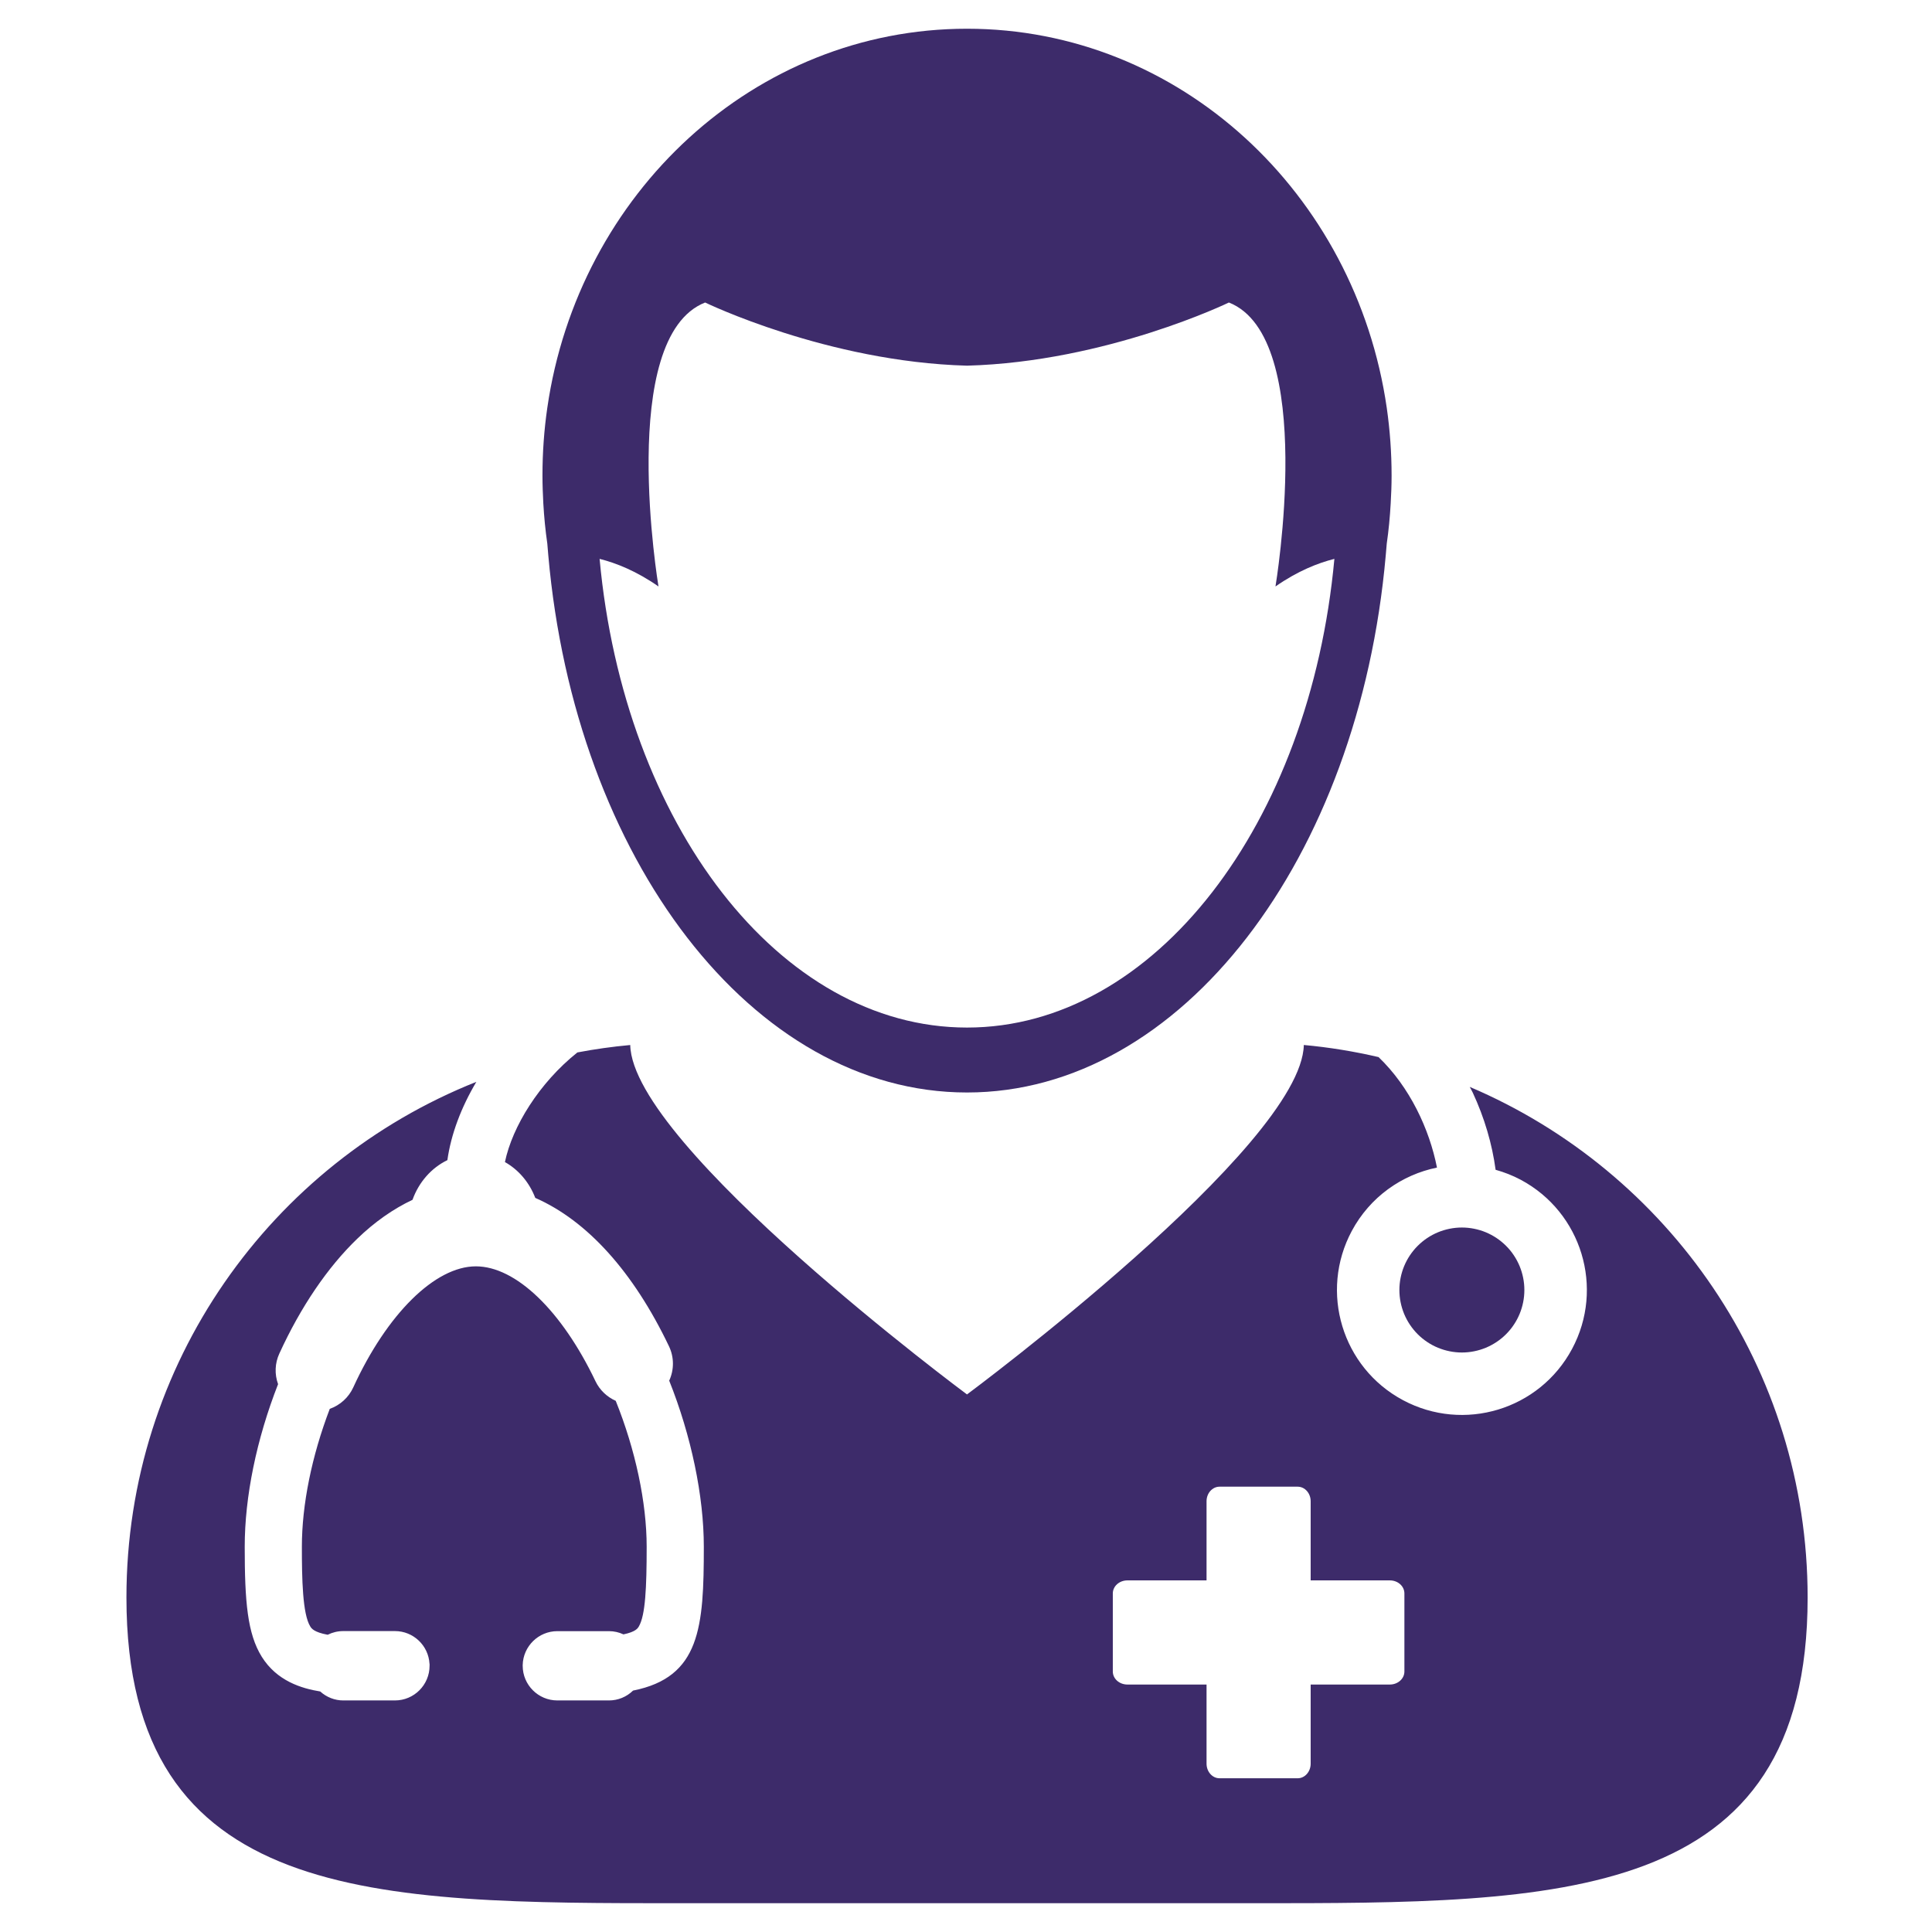 <svg xmlns="http://www.w3.org/2000/svg" xmlns:xlink="http://www.w3.org/1999/xlink" width="400" zoomAndPan="magnify" viewBox="0 0 300 300" height="400" preserveAspectRatio="xMidYMid meet" version="1.0"><defs><clipPath id="c1c82f6df4"><path d="M 19.016 162 L 280.766 162 L 280.766 295.461 L 19.016 295.461 Z M 19.016 162 " clip-rule="nonzero"/></clipPath><clipPath id="7c9bc16cf2"><path d="M 84 4.461 L 217 4.461 L 217 170 L 84 170 Z M 84 4.461 " clip-rule="nonzero"/></clipPath></defs><g clip-path="url(#c1c82f6df4)"><path fill="#3d2b6a" d="M 105.789 295.531 L 194.527 295.531 C 242.109 295.531 280.688 295.652 280.688 248.062 C 280.688 212.441 259.059 181.895 228.223 168.773 C 228.367 169.066 228.535 169.336 228.676 169.637 C 230.512 173.57 231.703 177.66 232.238 181.645 C 233.57 182.016 234.887 182.527 236.156 183.203 C 245.605 188.262 249.168 200.012 244.109 209.461 C 239.055 218.91 227.301 222.469 217.852 217.414 C 208.402 212.363 204.848 200.602 209.898 191.156 C 212.73 185.859 217.672 182.418 223.133 181.301 C 221.957 175.328 218.91 168.793 214.062 164.145 C 210.281 163.266 206.41 162.625 202.457 162.266 C 202.109 177.98 150.156 216.527 150.156 216.527 C 150.156 216.527 98.207 177.98 97.863 162.27 C 95.086 162.523 92.348 162.91 89.656 163.422 C 83.723 168.156 79.551 174.934 78.406 180.445 C 80.527 181.641 82.191 183.598 83.117 186.008 C 91.191 189.551 98.355 197.496 103.875 209.039 C 104.691 210.742 104.691 212.688 103.914 214.387 C 107.332 222.941 109.289 232.301 109.289 240.176 C 109.289 252.637 108.746 260.441 98.301 262.512 C 97.301 263.492 95.969 264.043 94.566 264.043 L 86.539 264.043 C 83.578 264.043 81.164 261.629 81.164 258.664 L 81.164 258.539 C 81.234 255.637 83.621 253.285 86.539 253.285 L 94.566 253.285 C 95.344 253.285 96.109 253.457 96.812 253.785 C 98.715 253.387 99.031 252.844 99.207 252.539 C 100.215 250.809 100.414 246.527 100.414 240.176 C 100.414 233.312 98.664 225.094 95.609 217.52 C 94.238 216.91 93.117 215.836 92.473 214.488 C 87.211 203.477 80.086 196.637 73.891 196.637 C 67.562 196.637 60.086 204.016 54.852 215.441 C 54.137 217 52.812 218.199 51.207 218.766 C 48.41 226.09 46.875 233.656 46.875 240.168 C 46.875 245.148 46.973 250.621 48.18 252.559 C 48.363 252.855 48.734 253.445 50.883 253.844 C 51.629 253.473 52.449 253.273 53.297 253.273 L 61.328 253.273 C 64.184 253.273 66.527 255.516 66.691 258.332 L 66.703 258.367 L 66.703 258.664 C 66.703 261.629 64.293 264.043 61.328 264.043 L 53.297 264.043 C 51.977 264.043 50.707 263.543 49.723 262.652 C 46.836 262.18 43.004 261.039 40.645 257.258 C 38.41 253.66 38 248.684 38 240.176 C 38 232.402 39.836 223.465 43.18 214.93 C 42.617 213.375 42.684 211.684 43.371 210.191 C 46.68 202.953 50.867 196.785 55.473 192.352 C 58.156 189.754 61.047 187.727 64.055 186.305 C 65.035 183.559 66.992 181.344 69.469 180.145 C 70.035 176.137 71.605 171.961 73.969 167.988 C 42.137 180.652 19.633 211.723 19.633 248.062 C 19.633 295.652 58.207 295.531 105.789 295.531 Z M 172.797 247.426 C 172.797 246.305 173.812 245.402 175.062 245.402 L 187.352 245.402 L 187.352 233.113 C 187.352 231.863 188.254 230.852 189.371 230.852 L 201.504 230.852 C 202.613 230.852 203.52 231.863 203.52 233.113 L 203.52 245.402 L 215.812 245.402 C 217.066 245.402 218.074 246.305 218.074 247.426 L 218.074 259.551 C 218.074 260.672 217.062 261.574 215.812 261.574 L 203.52 261.574 L 203.52 273.863 C 203.52 275.117 202.613 276.129 201.504 276.129 L 189.371 276.129 C 188.254 276.129 187.352 275.113 187.352 273.863 L 187.352 261.574 L 175.062 261.574 C 173.812 261.574 172.797 260.672 172.797 259.551 Z M 172.797 247.426 " fill-opacity="1" fill-rule="nonzero"/></g><g clip-path="url(#7c9bc16cf2)"><path fill="#3d2b6a" d="M 84.984 84.395 C 85.031 85.016 85.086 85.633 85.141 86.25 C 89.297 133.293 116.816 169.641 150.156 169.641 C 183.492 169.641 211.016 133.293 215.176 86.25 C 215.234 85.633 215.285 85.016 215.336 84.395 C 215.633 82.352 215.828 80.285 215.945 78.191 C 216.027 76.758 216.086 75.316 216.086 73.863 C 216.086 70.285 215.828 66.766 215.336 63.332 C 210.512 30 183.168 4.461 150.156 4.461 C 117.148 4.461 89.805 30 84.984 63.332 C 84.484 66.766 84.234 70.285 84.234 73.863 C 84.234 75.316 84.293 76.758 84.367 78.191 C 84.488 80.285 84.688 82.352 84.984 84.395 Z M 109.492 46.973 C 109.492 46.973 128.465 56.188 150.156 56.781 C 171.848 56.188 190.824 46.973 190.824 46.973 C 204.574 52.398 198.055 91.066 198.055 91.066 C 201.492 88.672 204.637 87.426 207.203 86.781 C 203.422 127.875 179.328 159.559 150.156 159.559 C 120.984 159.559 96.891 127.875 93.105 86.781 C 95.668 87.426 98.824 88.672 102.25 91.066 C 102.254 91.066 95.742 52.398 109.492 46.973 Z M 109.492 46.973 " fill-opacity="1" fill-rule="nonzero"/></g><path fill="#3d2b6a" d="M 236.703 200.312 C 236.703 200.949 236.641 201.582 236.516 202.207 C 236.391 202.832 236.207 203.438 235.965 204.027 C 235.719 204.613 235.422 205.176 235.066 205.703 C 234.715 206.234 234.312 206.723 233.859 207.176 C 233.41 207.625 232.922 208.027 232.391 208.379 C 231.859 208.734 231.301 209.035 230.715 209.277 C 230.125 209.52 229.52 209.703 228.895 209.828 C 228.27 209.953 227.637 210.016 227 210.016 C 226.363 210.016 225.734 209.953 225.109 209.828 C 224.484 209.703 223.875 209.52 223.289 209.277 C 222.699 209.035 222.141 208.734 221.609 208.379 C 221.082 208.027 220.59 207.625 220.141 207.176 C 219.688 206.723 219.289 206.234 218.934 205.703 C 218.578 205.176 218.281 204.613 218.035 204.027 C 217.793 203.438 217.609 202.832 217.484 202.207 C 217.359 201.582 217.297 200.949 217.297 200.312 C 217.297 199.676 217.359 199.047 217.484 198.422 C 217.609 197.797 217.793 197.188 218.035 196.602 C 218.281 196.012 218.578 195.453 218.934 194.922 C 219.289 194.395 219.688 193.902 220.141 193.453 C 220.59 193.004 221.082 192.602 221.609 192.246 C 222.141 191.891 222.699 191.594 223.289 191.348 C 223.875 191.105 224.484 190.922 225.109 190.797 C 225.734 190.672 226.363 190.609 227 190.609 C 227.637 190.609 228.27 190.672 228.895 190.797 C 229.52 190.922 230.125 191.105 230.715 191.348 C 231.301 191.594 231.859 191.891 232.391 192.246 C 232.922 192.602 233.41 193.004 233.859 193.453 C 234.312 193.902 234.715 194.395 235.066 194.922 C 235.422 195.453 235.719 196.012 235.965 196.602 C 236.207 197.188 236.391 197.797 236.516 198.422 C 236.641 199.047 236.703 199.676 236.703 200.312 Z M 236.703 200.312 " fill-opacity="1" fill-rule="nonzero"/></svg>